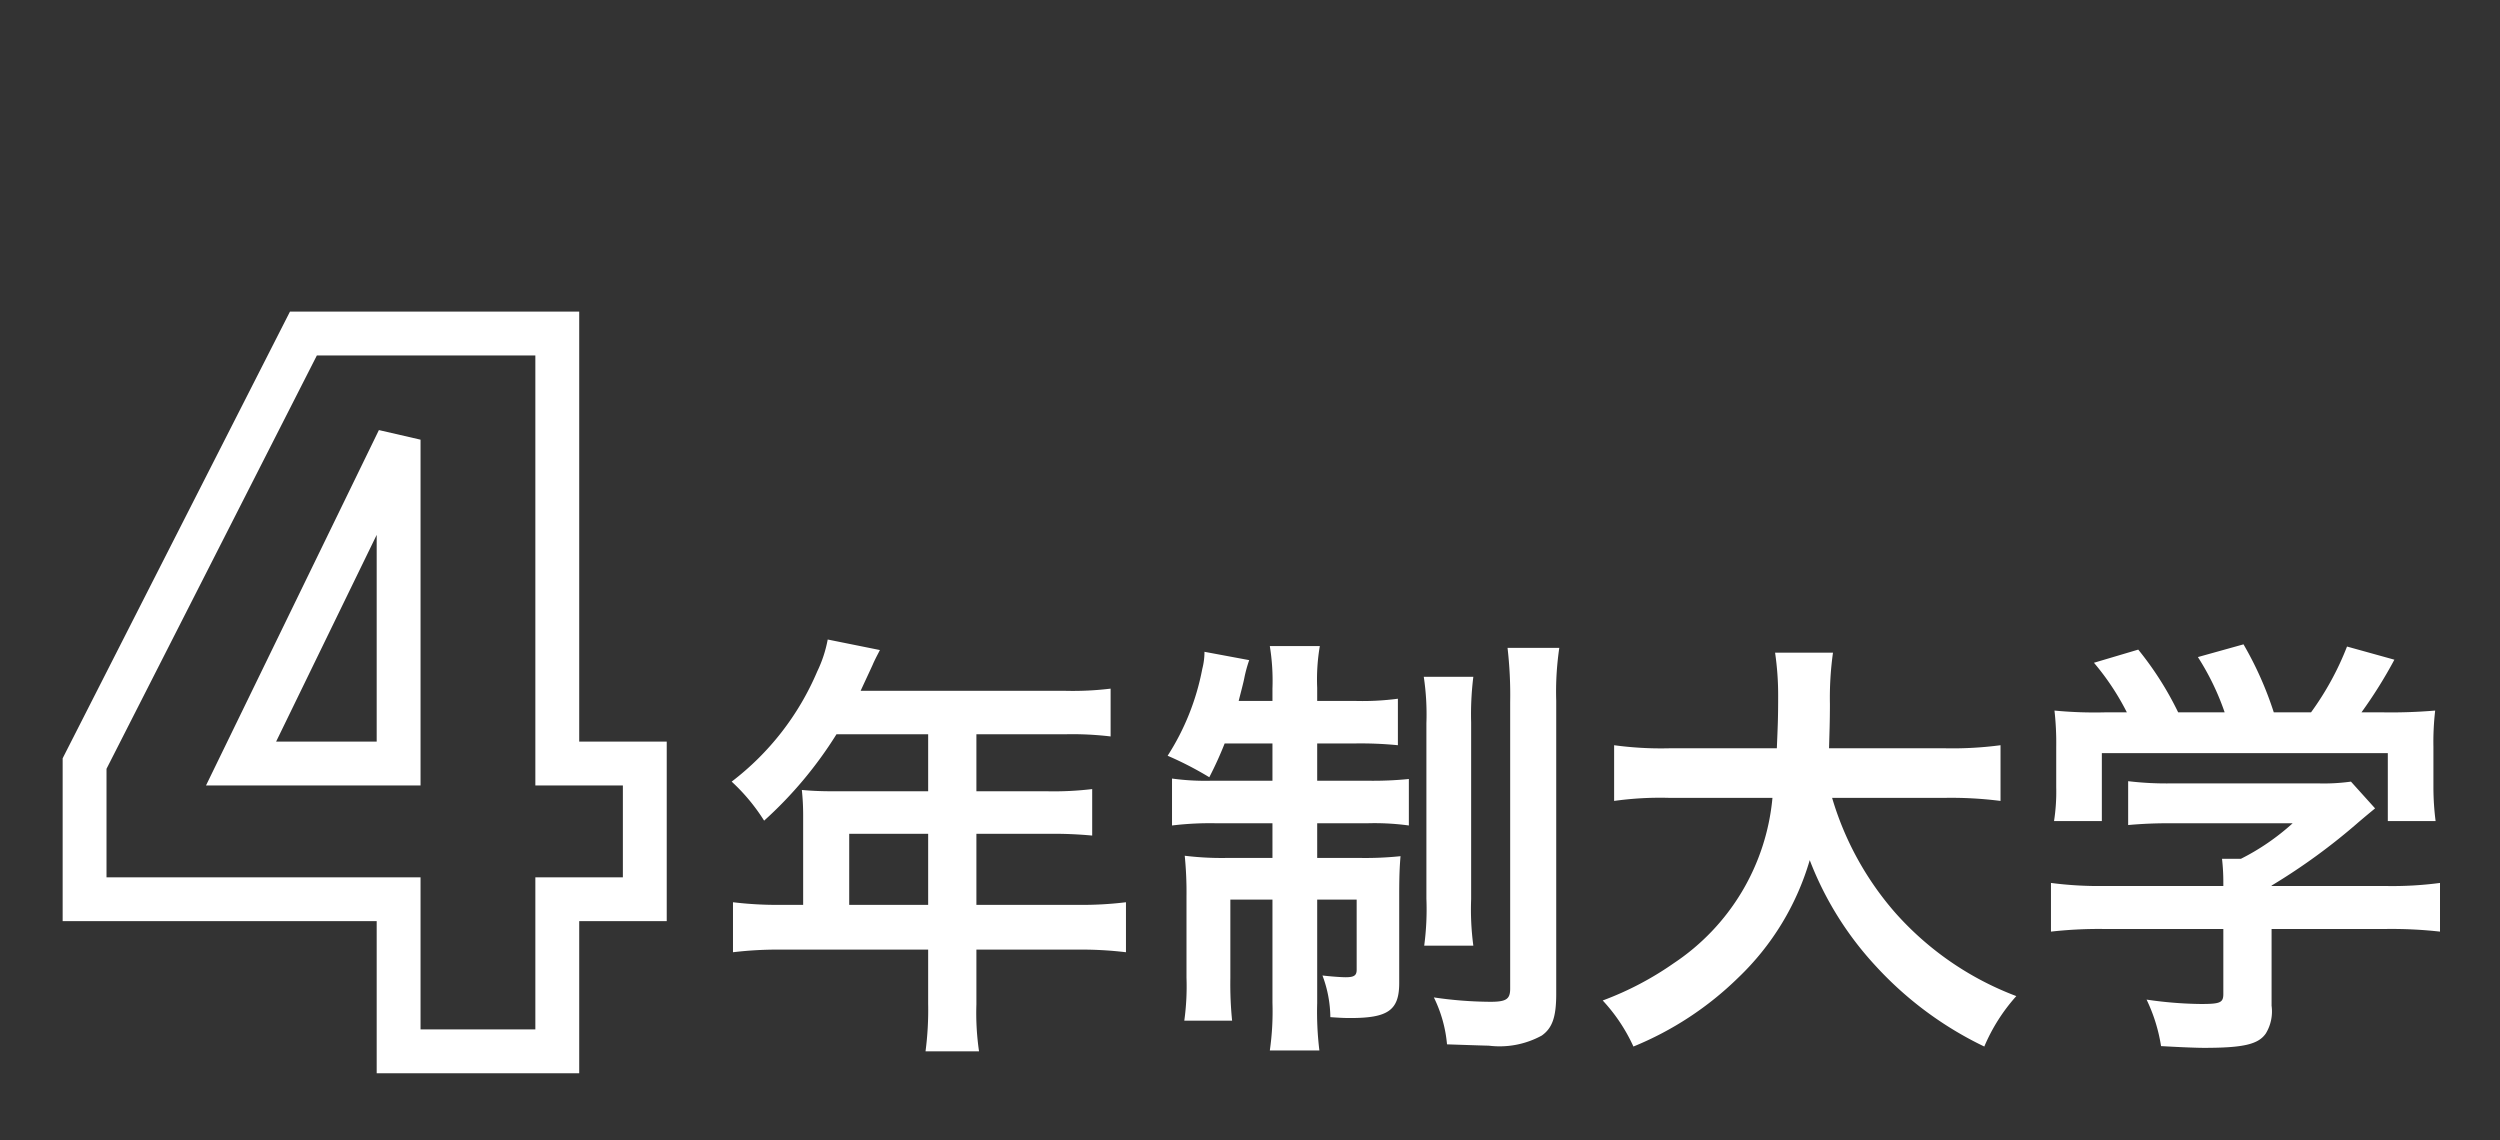 <svg xmlns="http://www.w3.org/2000/svg" width="114" height="52" viewBox="0 0 114 52">
  <rect x="0" y="0" width="114" height="52" fill="#333333" stroke="none"/>
  <g id="license_02" transform="translate(-232 -3557)">
    <rect id="長方形_1629" data-name="長方形 1629" width="114" height="52" transform="translate(232 3557)" fill="none"/>
    <g id="グループ_4162" data-name="グループ 4162" transform="translate(20 540.222)">
      <path id="パス_5426" data-name="パス 5426" d="M8.995-21.063H16.18V-35.832Zm18.411,0v6.187H23.415v6.935H16.18v-6.935H1.86v-6.187l9.979-19.609H23.415v19.609Z" transform="translate(213.997 3072.659)" fill="none" stroke="#fff" stroke-width="2"/>
      <path id="_.sec-ttl" data-name=".sec-ttl" d="M-35.78-4.96H-36.8a16.761,16.761,0,0,1-2.18-.12V-2.8a17.2,17.2,0,0,1,2.18-.12h6.72V-.46a14.576,14.576,0,0,1-.12,2.18h2.44a12.043,12.043,0,0,1-.12-2.14v-2.5h4.64a16.979,16.979,0,0,1,2.18.12V-5.08a16.337,16.337,0,0,1-2.18.12h-4.64V-8.2h3.28a18.822,18.822,0,0,1,2,.08v-2.12a14.681,14.681,0,0,1-2.06.1h-3.22v-2.6h4.08a14.72,14.72,0,0,1,2.04.1v-2.18a14.2,14.2,0,0,1-2.04.1h-9.36c.36-.78.56-1.2.58-1.26.14-.3.18-.36.3-.6l-2.38-.48a5.777,5.777,0,0,1-.48,1.46,12.415,12.415,0,0,1-3.9,5.02A8.755,8.755,0,0,1-37.56-8.8a18.442,18.442,0,0,0,3.3-3.94h4.18v2.6h-4.36c-.54,0-.98-.02-1.4-.06a10.98,10.98,0,0,1,.06,1.16Zm2.1,0V-8.2h3.6v3.24Zm19.3-7.36v1.7h-2.8a11.105,11.105,0,0,1-1.78-.1v2.14a14.338,14.338,0,0,1,2.06-.1h2.52V-7.1h-2.06a13.884,13.884,0,0,1-1.94-.1,16.917,16.917,0,0,1,.08,1.88v3.68A11.33,11.33,0,0,1-18.4.32h2.18a16.717,16.717,0,0,1-.08-1.94V-5.2h1.92V-.5a12.55,12.55,0,0,1-.12,2.18h2.26a14.367,14.367,0,0,1-.1-2.16V-5.2h1.8V-2c0,.26-.12.34-.5.34-.22,0-.74-.04-1.06-.08a5.539,5.539,0,0,1,.36,1.9c.56.04.74.04.92.04C-9.1.2-8.6-.16-8.6-1.4v-4c0-.9.02-1.3.06-1.78a15.436,15.436,0,0,1-1.86.08h-1.94V-8.68h2.26a11.515,11.515,0,0,1,1.92.1V-10.7a16.155,16.155,0,0,1-1.84.08h-2.34v-1.7h1.7a17.266,17.266,0,0,1,1.98.08v-2.12a12.351,12.351,0,0,1-1.98.1h-1.7v-.6a8.993,8.993,0,0,1,.12-1.9H-14.5a9.907,9.907,0,0,1,.12,1.94v.56h-1.54c.1-.4.22-.84.26-1.06a6.1,6.1,0,0,1,.22-.8l-2.04-.38a3.1,3.1,0,0,1-.1.78,11.165,11.165,0,0,1-1.58,3.96,15.636,15.636,0,0,1,1.9.98,16.434,16.434,0,0,0,.7-1.54Zm6.9-3.04a11.531,11.531,0,0,1,.12,2.12v8a12.5,12.5,0,0,1-.1,2.14h2.24a12.52,12.52,0,0,1-.1-2.12v-8.06a13.81,13.81,0,0,1,.1-2.08Zm3.82-1.32a18.69,18.69,0,0,1,.12,2.48V-1.14c0,.48-.18.6-.9.6a18.152,18.152,0,0,1-2.58-.2,6.049,6.049,0,0,1,.6,2.14c1.18.04,1.8.06,1.9.06A4,4,0,0,0-2.1,1c.48-.34.66-.84.66-1.9V-14.26a13.646,13.646,0,0,1,.14-2.42ZM16.32-9.84a17.8,17.8,0,0,1,2.5.14v-2.54a16.654,16.654,0,0,1-2.52.14H11c.02-.74.04-1.2.04-2.02a14.9,14.9,0,0,1,.14-2.34H8.54a13.363,13.363,0,0,1,.14,2c0,1.04-.02,1.36-.06,2.36H3.72a15.807,15.807,0,0,1-2.52-.14V-9.7a15.2,15.2,0,0,1,2.5-.14H8.42A10.166,10.166,0,0,1,3.92-2.3,14.355,14.355,0,0,1,.68-.6a7.851,7.851,0,0,1,1.4,2.1A14.825,14.825,0,0,0,6.86-1.64,12.09,12.09,0,0,0,10.12-7a15.011,15.011,0,0,0,3.02,4.84A16.232,16.232,0,0,0,18.08,1.5,8.236,8.236,0,0,1,19.54-.8a13.957,13.957,0,0,1-5.52-3.8,13.966,13.966,0,0,1-2.88-5.24ZM28.98-3.86V-.9c0,.4-.14.46-1.02.46a18.2,18.2,0,0,1-2.48-.2,7.589,7.589,0,0,1,.66,2.12c1.04.06,1.7.08,1.96.08,1.8,0,2.48-.16,2.82-.66a1.931,1.931,0,0,0,.26-1.26v-3.5h5.2a19.758,19.758,0,0,1,2.48.12V-5.96a16.474,16.474,0,0,1-2.46.14H31.18v-.02a28,28,0,0,0,4-2.92c.38-.32.38-.32.72-.6l-1.1-1.22a9.039,9.039,0,0,1-1.52.08H26.66a14.585,14.585,0,0,1-2.02-.1v2a19.814,19.814,0,0,1,2-.08h5.5a10.591,10.591,0,0,1-2.36,1.62h-.86a9.356,9.356,0,0,1,.06,1.1v.14H23.54a16.971,16.971,0,0,1-2.42-.14v2.22a19.485,19.485,0,0,1,2.44-.12Zm-5.34-9.88a19.235,19.235,0,0,1-2.36-.08,13.145,13.145,0,0,1,.08,1.66v1.84a8.769,8.769,0,0,1-.1,1.54h2.18v-3.1H36.48v3.1h2.18a12.124,12.124,0,0,1-.1-1.52v-1.86a12.552,12.552,0,0,1,.08-1.66,24.073,24.073,0,0,1-2.46.08h-.9a20.954,20.954,0,0,0,1.5-2.4l-2.16-.6a13.251,13.251,0,0,1-1.64,3h-1.7a15.825,15.825,0,0,0-1.38-3.1l-2.08.58a11.7,11.7,0,0,1,1.22,2.52H26.92A14.746,14.746,0,0,0,25.1-16.6l-2.02.6a11.586,11.586,0,0,1,1.5,2.26Z" transform="translate(284.404 3063)" fill="#fff"/>
    </g>
  </g>
</svg>
